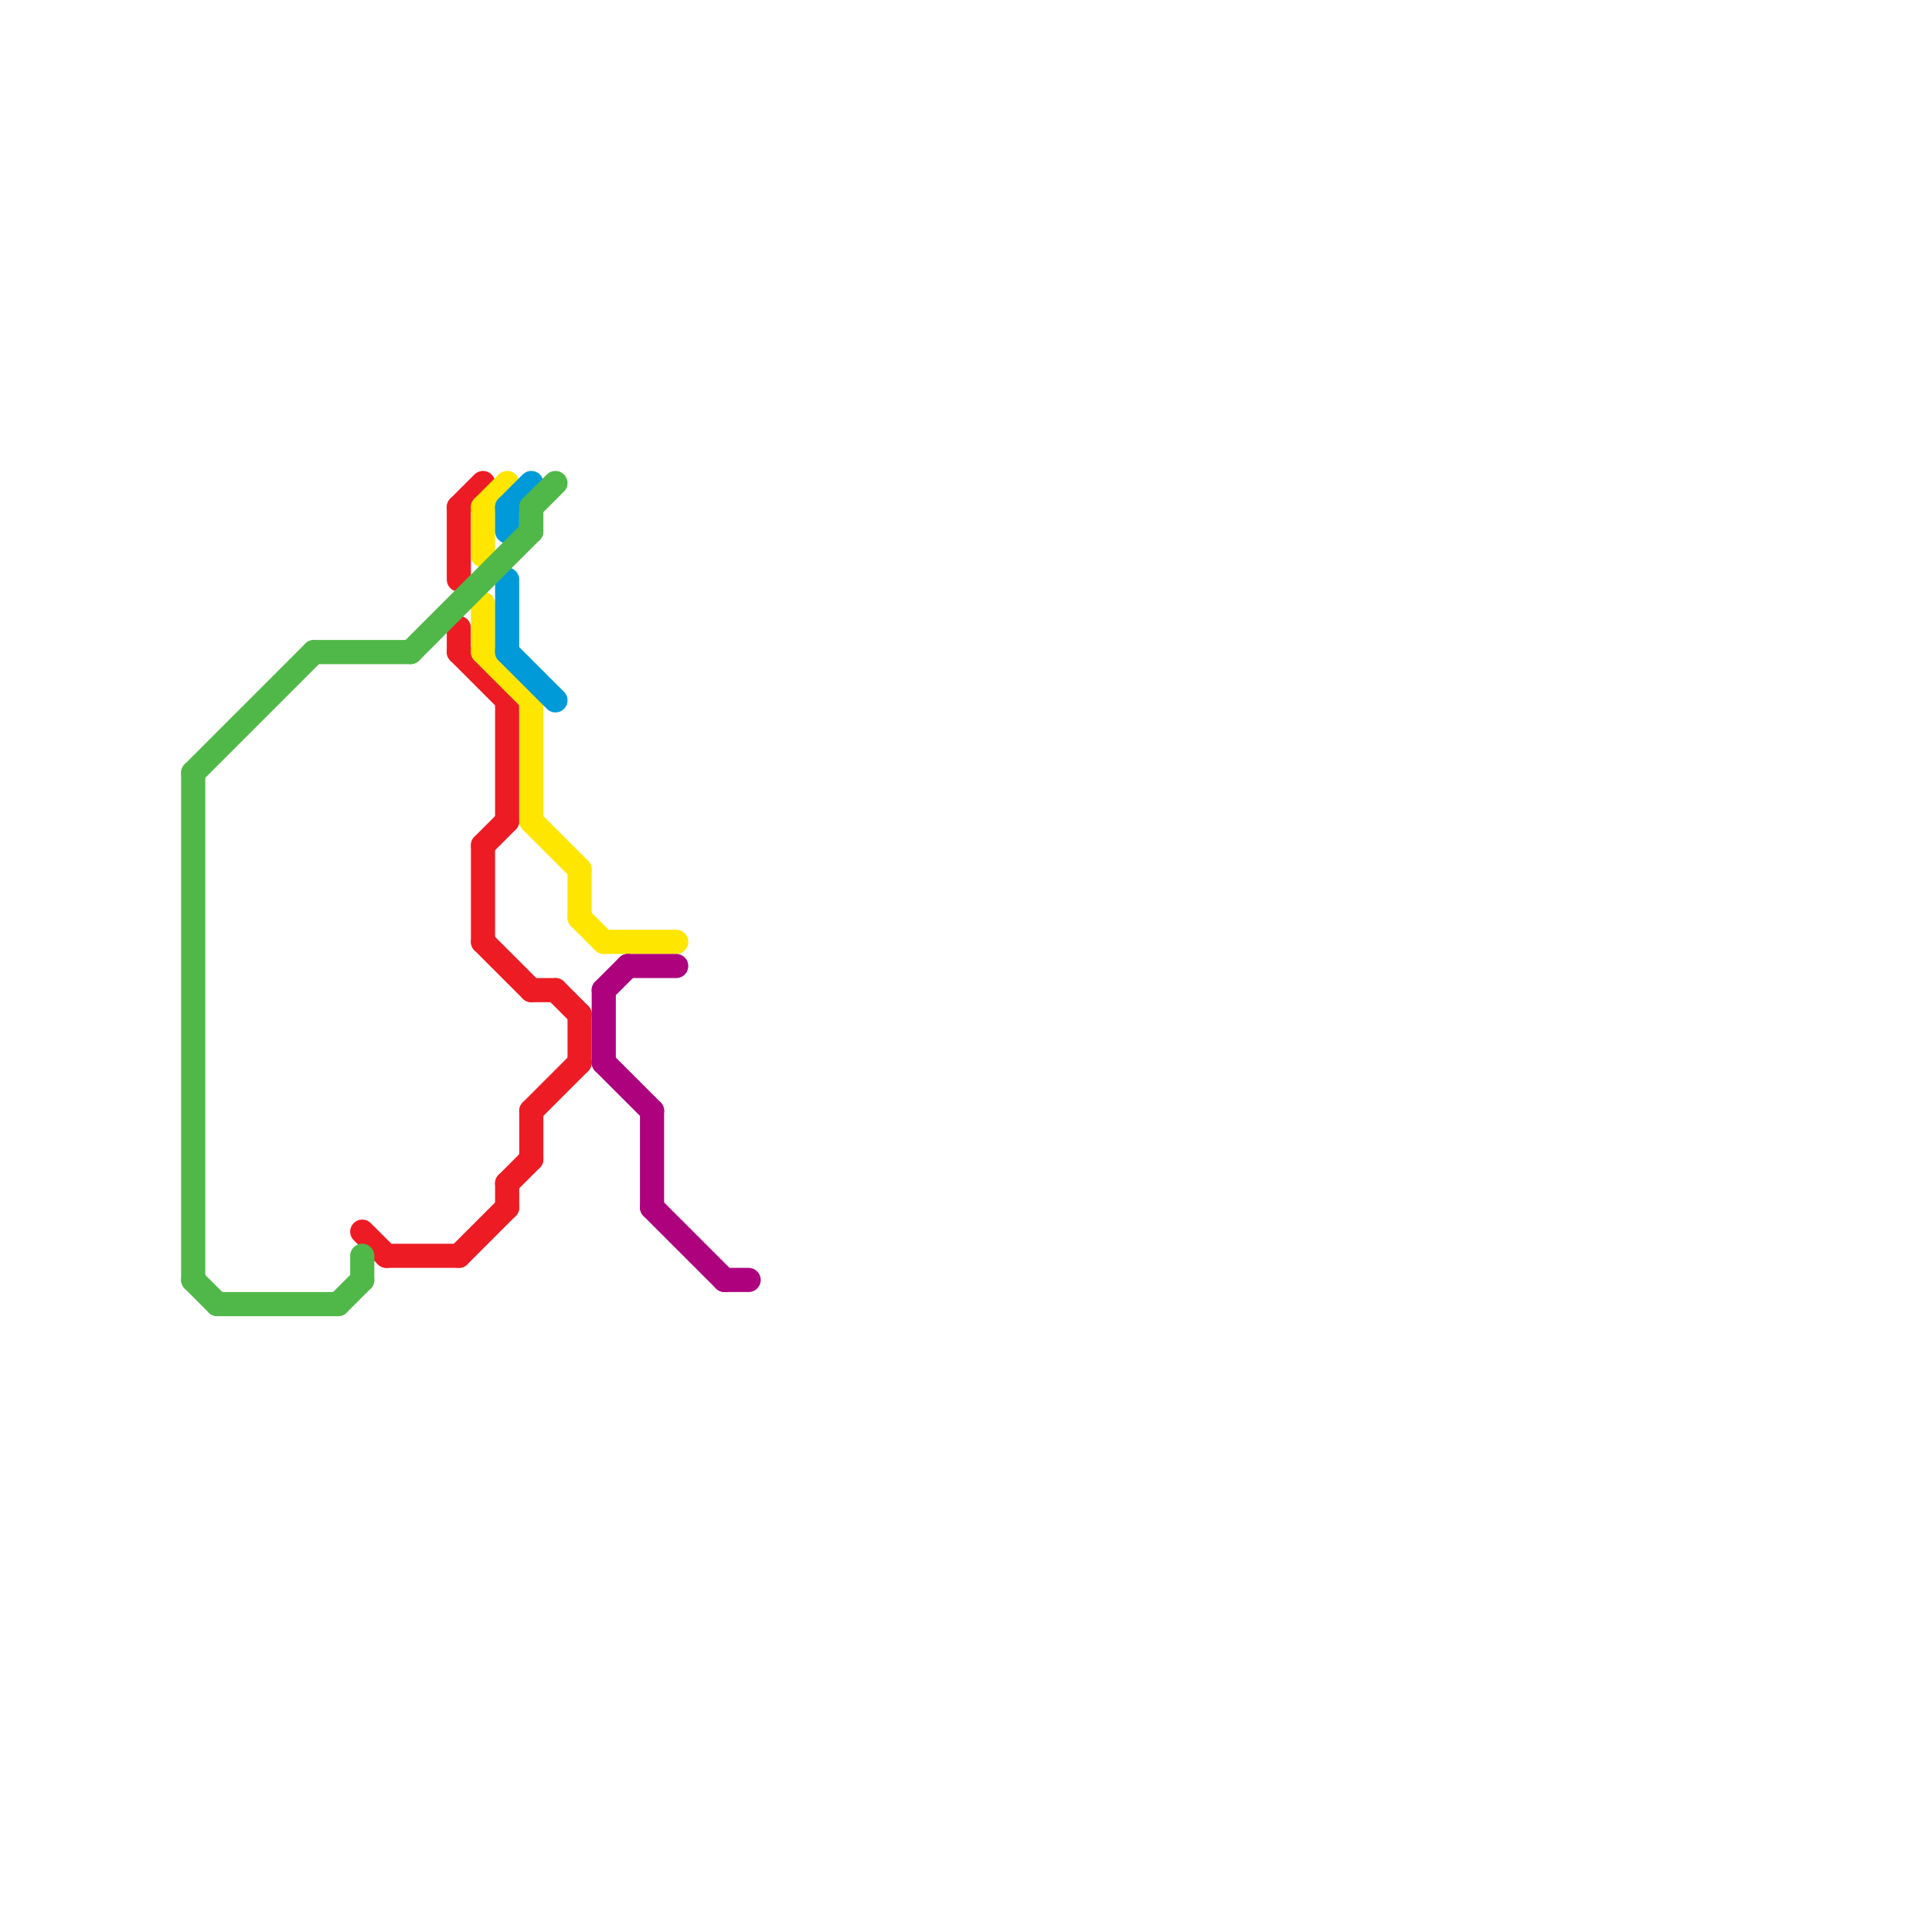 
<svg version="1.1" xmlns="http://www.w3.org/2000/svg" viewBox="0 0 80 80">
<style>text { font: 1px Helvetica; font-weight: 600; white-space: pre; dominant-baseline: central; } line { stroke-width: 1; fill: none; stroke-linecap: round; stroke-linejoin: round; } .c0 { stroke: #ed1c24 } .c1 { stroke: #ffe600 } .c2 { stroke: #009ad9 } .c3 { stroke: #50b848 } .c4 { stroke: #ae017e } .w1 { stroke-width: 1; }</style><defs><g id="wm-xf"><circle r="1.2" fill="#000"/><circle r="0.9" fill="#fff"/><circle r="0.6" fill="#000"/><circle r="0.3" fill="#fff"/></g><g id="wm"><circle r="0.6" fill="#000"/><circle r="0.3" fill="#fff"/></g></defs><line class="c0 " x1="22" y1="41" x2="23" y2="41"/><line class="c0 " x1="19" y1="27" x2="21" y2="29"/><line class="c0 " x1="19" y1="21" x2="19" y2="24"/><line class="c0 " x1="21" y1="49" x2="22" y2="48"/><line class="c0 " x1="20" y1="35" x2="20" y2="39"/><line class="c0 " x1="23" y1="41" x2="24" y2="42"/><line class="c0 " x1="24" y1="42" x2="24" y2="44"/><line class="c0 " x1="19" y1="21" x2="20" y2="20"/><line class="c0 " x1="20" y1="35" x2="21" y2="34"/><line class="c0 " x1="20" y1="39" x2="22" y2="41"/><line class="c0 " x1="19" y1="26" x2="19" y2="27"/><line class="c0 " x1="21" y1="49" x2="21" y2="50"/><line class="c0 " x1="19" y1="52" x2="21" y2="50"/><line class="c0 " x1="15" y1="51" x2="16" y2="52"/><line class="c0 " x1="22" y1="46" x2="22" y2="48"/><line class="c0 " x1="22" y1="46" x2="24" y2="44"/><line class="c0 " x1="21" y1="29" x2="21" y2="34"/><line class="c0 " x1="16" y1="52" x2="19" y2="52"/><line class="c1 " x1="20" y1="21" x2="21" y2="20"/><line class="c1 " x1="20" y1="21" x2="20" y2="23"/><line class="c1 " x1="20" y1="25" x2="20" y2="27"/><line class="c1 " x1="24" y1="36" x2="24" y2="38"/><line class="c1 " x1="22" y1="34" x2="24" y2="36"/><line class="c1 " x1="25" y1="39" x2="28" y2="39"/><line class="c1 " x1="22" y1="29" x2="22" y2="34"/><line class="c1 " x1="24" y1="38" x2="25" y2="39"/><line class="c1 " x1="20" y1="27" x2="22" y2="29"/><line class="c2 " x1="21" y1="27" x2="23" y2="29"/><line class="c2 " x1="21" y1="21" x2="21" y2="22"/><line class="c2 " x1="21" y1="21" x2="22" y2="20"/><line class="c2 " x1="21" y1="24" x2="21" y2="27"/><line class="c3 " x1="22" y1="21" x2="22" y2="22"/><line class="c3 " x1="8" y1="53" x2="9" y2="54"/><line class="c3 " x1="14" y1="54" x2="15" y2="53"/><line class="c3 " x1="9" y1="54" x2="14" y2="54"/><line class="c3 " x1="22" y1="21" x2="23" y2="20"/><line class="c3 " x1="17" y1="27" x2="22" y2="22"/><line class="c3 " x1="15" y1="52" x2="15" y2="53"/><line class="c3 " x1="8" y1="32" x2="8" y2="53"/><line class="c3 " x1="13" y1="27" x2="17" y2="27"/><line class="c3 " x1="8" y1="32" x2="13" y2="27"/><line class="c4 " x1="26" y1="40" x2="28" y2="40"/><line class="c4 " x1="25" y1="44" x2="27" y2="46"/><line class="c4 " x1="27" y1="50" x2="30" y2="53"/><line class="c4 " x1="30" y1="53" x2="31" y2="53"/><line class="c4 " x1="25" y1="41" x2="25" y2="44"/><line class="c4 " x1="27" y1="46" x2="27" y2="50"/><line class="c4 " x1="25" y1="41" x2="26" y2="40"/>
</svg>
